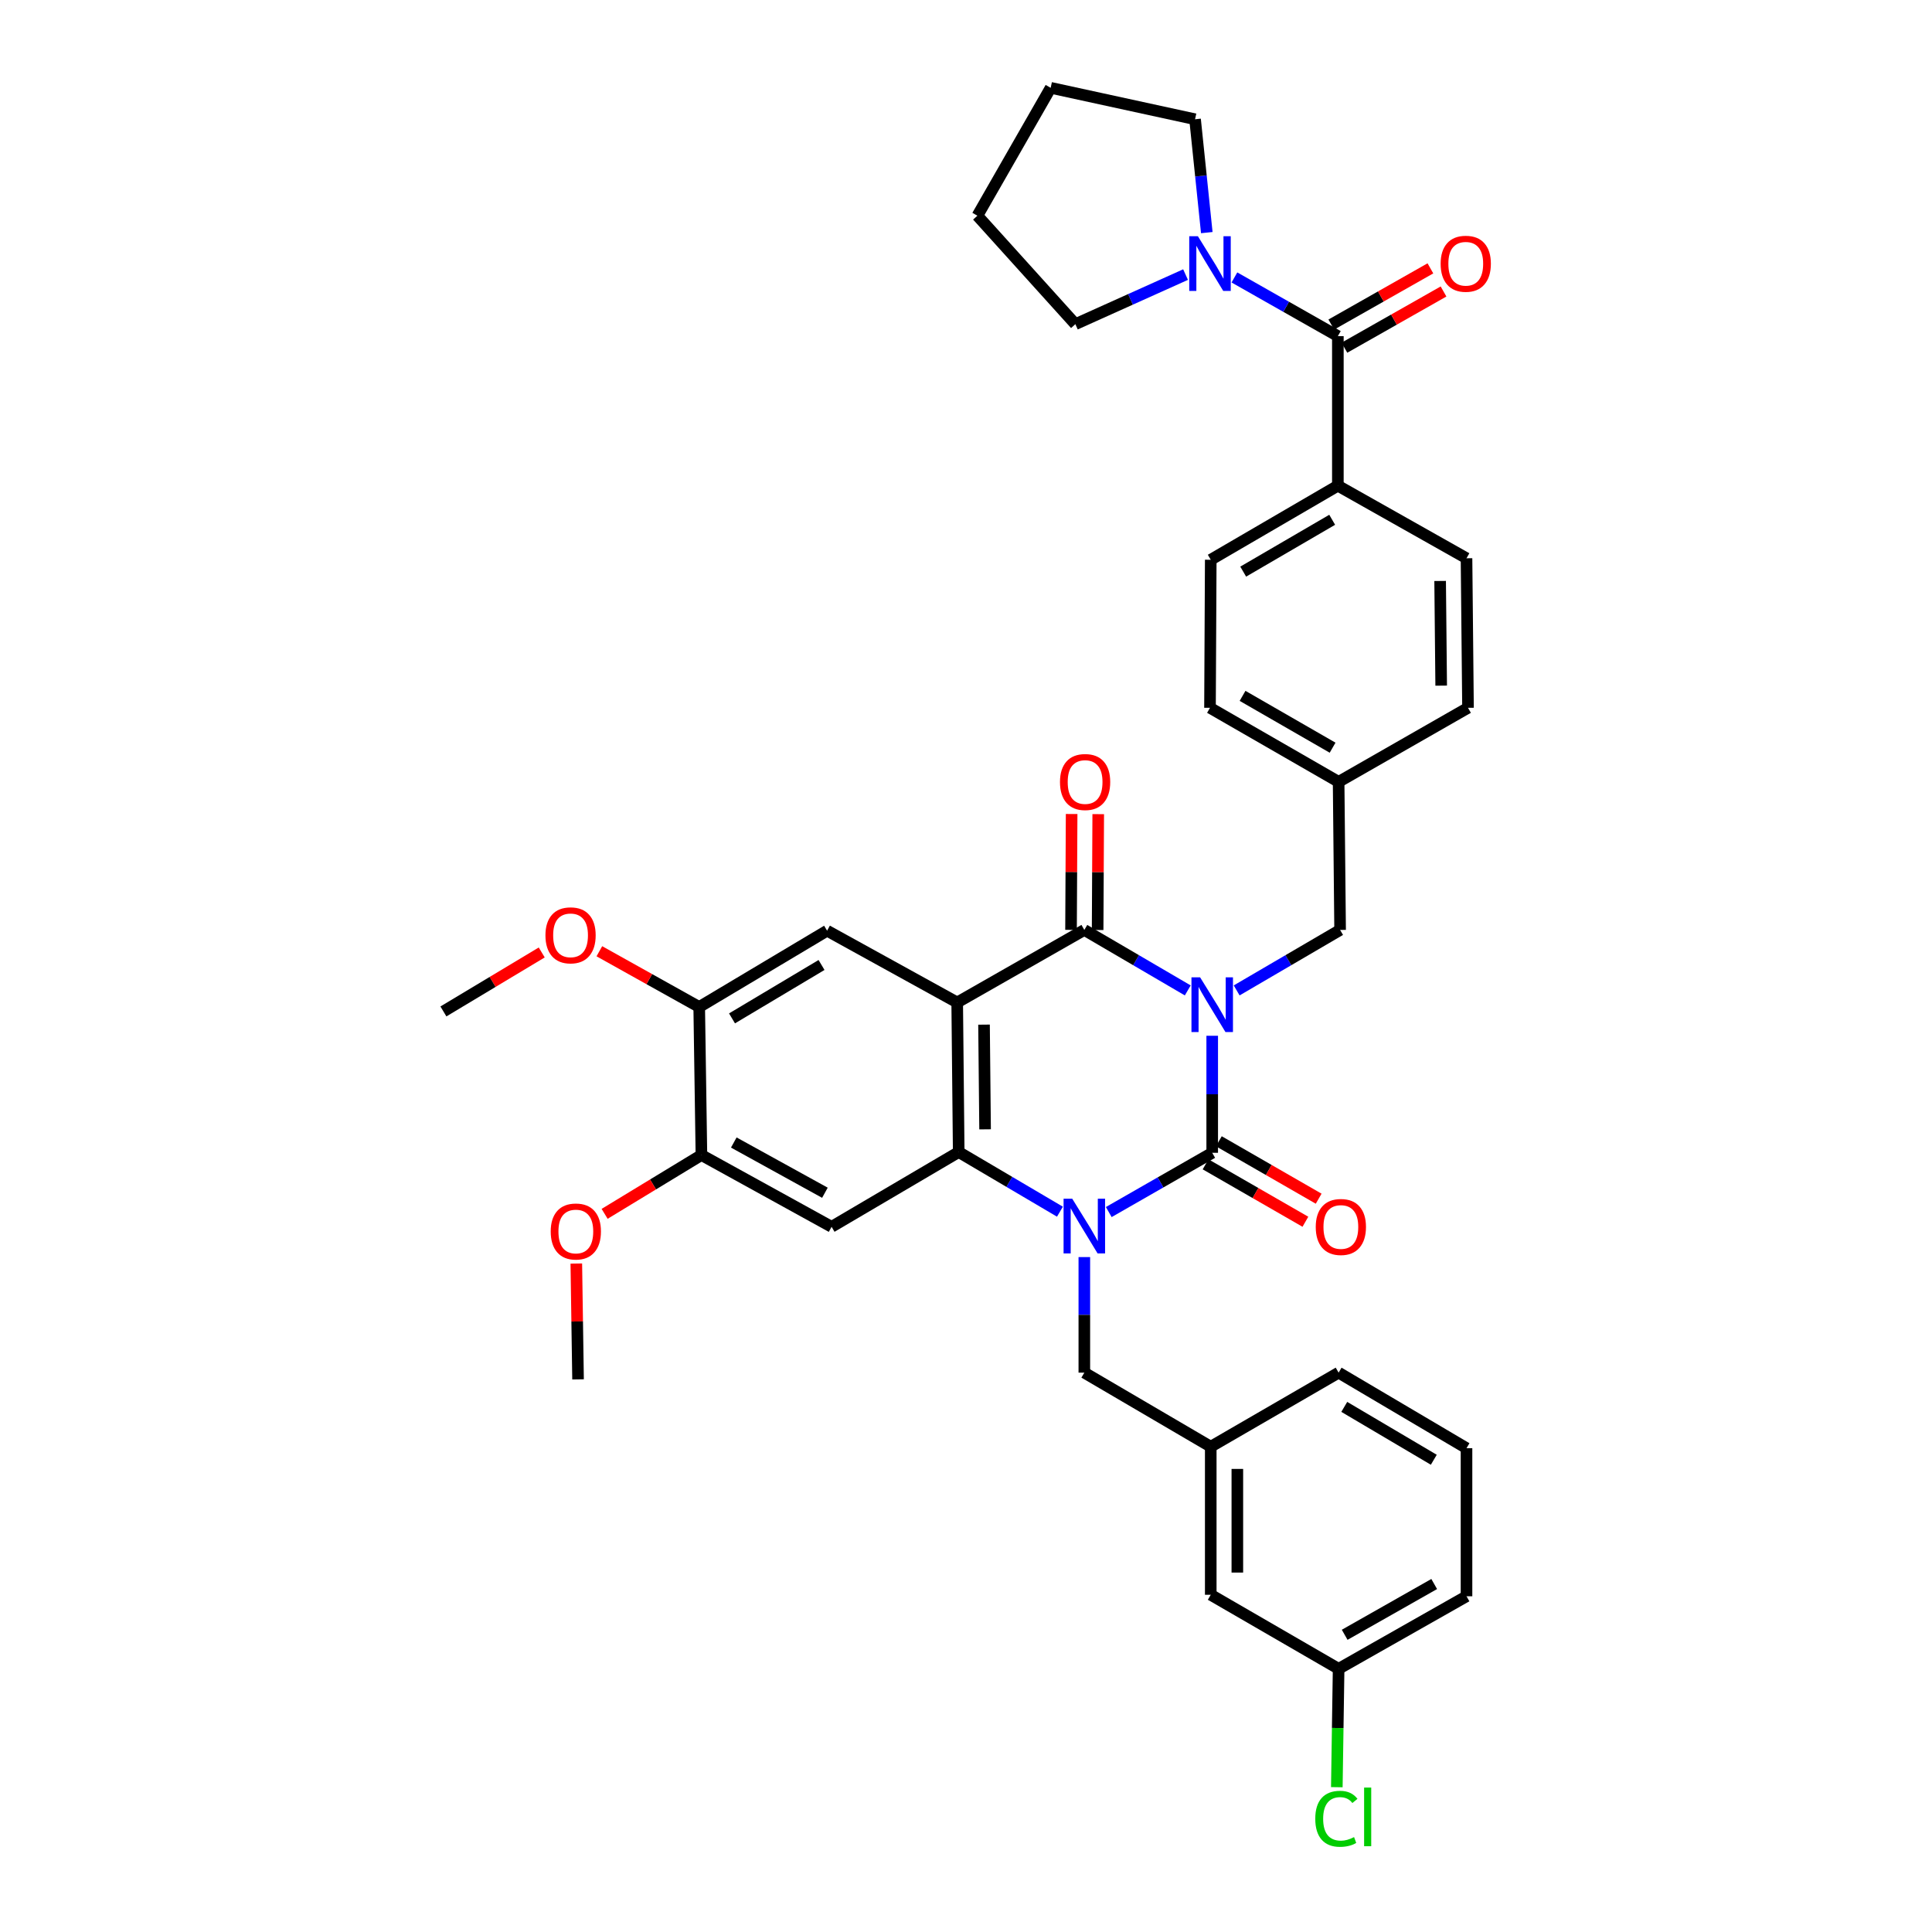 <?xml version='1.0' encoding='iso-8859-1'?>
<svg version='1.1' baseProfile='full'
              xmlns='http://www.w3.org/2000/svg'
                      xmlns:rdkit='http://www.rdkit.org/xml'
                      xmlns:xlink='http://www.w3.org/1999/xlink'
                  xml:space='preserve'
width='1000px' height='1000px' viewBox='0 0 1000 1000'>
<!-- END OF HEADER -->
<rect style='opacity:1.0;fill:#FFFFFF;stroke:none' width='1000' height='1000' x='0' y='0'> </rect>
<path class='bond-0' d='M 627.439,536.113 L 627.439,566.399' style='fill:none;fill-rule:evenodd;stroke:#0000FF;stroke-width:6px;stroke-linecap:butt;stroke-linejoin:miter;stroke-opacity:1' />
<path class='bond-0' d='M 627.439,566.399 L 627.439,596.684' style='fill:none;fill-rule:evenodd;stroke:#000000;stroke-width:6px;stroke-linecap:butt;stroke-linejoin:miter;stroke-opacity:1' />
<path class='bond-3' d='M 614.782,512.637 L 588.015,496.986' style='fill:none;fill-rule:evenodd;stroke:#0000FF;stroke-width:6px;stroke-linecap:butt;stroke-linejoin:miter;stroke-opacity:1' />
<path class='bond-3' d='M 588.015,496.986 L 561.247,481.335' style='fill:none;fill-rule:evenodd;stroke:#000000;stroke-width:6px;stroke-linecap:butt;stroke-linejoin:miter;stroke-opacity:1' />
<path class='bond-9' d='M 640.096,512.637 L 666.867,496.986' style='fill:none;fill-rule:evenodd;stroke:#0000FF;stroke-width:6px;stroke-linecap:butt;stroke-linejoin:miter;stroke-opacity:1' />
<path class='bond-9' d='M 666.867,496.986 L 693.638,481.335' style='fill:none;fill-rule:evenodd;stroke:#000000;stroke-width:6px;stroke-linecap:butt;stroke-linejoin:miter;stroke-opacity:1' />
<path class='bond-1' d='M 627.439,596.684 L 600.667,612.022' style='fill:none;fill-rule:evenodd;stroke:#000000;stroke-width:6px;stroke-linecap:butt;stroke-linejoin:miter;stroke-opacity:1' />
<path class='bond-1' d='M 600.667,612.022 L 573.894,627.36' style='fill:none;fill-rule:evenodd;stroke:#0000FF;stroke-width:6px;stroke-linecap:butt;stroke-linejoin:miter;stroke-opacity:1' />
<path class='bond-13' d='M 624.006,602.651 L 649.84,617.515' style='fill:none;fill-rule:evenodd;stroke:#000000;stroke-width:6px;stroke-linecap:butt;stroke-linejoin:miter;stroke-opacity:1' />
<path class='bond-13' d='M 649.84,617.515 L 675.674,632.378' style='fill:none;fill-rule:evenodd;stroke:#FF0000;stroke-width:6px;stroke-linecap:butt;stroke-linejoin:miter;stroke-opacity:1' />
<path class='bond-13' d='M 630.872,590.717 L 656.706,605.581' style='fill:none;fill-rule:evenodd;stroke:#000000;stroke-width:6px;stroke-linecap:butt;stroke-linejoin:miter;stroke-opacity:1' />
<path class='bond-13' d='M 656.706,605.581 L 682.54,620.445' style='fill:none;fill-rule:evenodd;stroke:#FF0000;stroke-width:6px;stroke-linecap:butt;stroke-linejoin:miter;stroke-opacity:1' />
<path class='bond-11' d='M 561.247,650.663 L 561.247,680.572' style='fill:none;fill-rule:evenodd;stroke:#0000FF;stroke-width:6px;stroke-linecap:butt;stroke-linejoin:miter;stroke-opacity:1' />
<path class='bond-11' d='M 561.247,680.572 L 561.247,710.481' style='fill:none;fill-rule:evenodd;stroke:#000000;stroke-width:6px;stroke-linecap:butt;stroke-linejoin:miter;stroke-opacity:1' />
<path class='bond-37' d='M 548.621,627.166 L 522.423,611.73' style='fill:none;fill-rule:evenodd;stroke:#0000FF;stroke-width:6px;stroke-linecap:butt;stroke-linejoin:miter;stroke-opacity:1' />
<path class='bond-37' d='M 522.423,611.73 L 496.226,596.294' style='fill:none;fill-rule:evenodd;stroke:#000000;stroke-width:6px;stroke-linecap:butt;stroke-linejoin:miter;stroke-opacity:1' />
<path class='bond-2' d='M 495.446,518.875 L 561.247,481.335' style='fill:none;fill-rule:evenodd;stroke:#000000;stroke-width:6px;stroke-linecap:butt;stroke-linejoin:miter;stroke-opacity:1' />
<path class='bond-4' d='M 495.446,518.875 L 496.226,596.294' style='fill:none;fill-rule:evenodd;stroke:#000000;stroke-width:6px;stroke-linecap:butt;stroke-linejoin:miter;stroke-opacity:1' />
<path class='bond-4' d='M 509.33,530.349 L 509.876,584.542' style='fill:none;fill-rule:evenodd;stroke:#000000;stroke-width:6px;stroke-linecap:butt;stroke-linejoin:miter;stroke-opacity:1' />
<path class='bond-7' d='M 495.446,518.875 L 428.1,481.725' style='fill:none;fill-rule:evenodd;stroke:#000000;stroke-width:6px;stroke-linecap:butt;stroke-linejoin:miter;stroke-opacity:1' />
<path class='bond-14' d='M 568.131,481.371 L 568.287,451.385' style='fill:none;fill-rule:evenodd;stroke:#000000;stroke-width:6px;stroke-linecap:butt;stroke-linejoin:miter;stroke-opacity:1' />
<path class='bond-14' d='M 568.287,451.385 L 568.442,421.4' style='fill:none;fill-rule:evenodd;stroke:#FF0000;stroke-width:6px;stroke-linecap:butt;stroke-linejoin:miter;stroke-opacity:1' />
<path class='bond-14' d='M 554.364,481.299 L 554.519,451.314' style='fill:none;fill-rule:evenodd;stroke:#000000;stroke-width:6px;stroke-linecap:butt;stroke-linejoin:miter;stroke-opacity:1' />
<path class='bond-14' d='M 554.519,451.314 L 554.675,421.329' style='fill:none;fill-rule:evenodd;stroke:#FF0000;stroke-width:6px;stroke-linecap:butt;stroke-linejoin:miter;stroke-opacity:1' />
<path class='bond-5' d='M 496.226,596.294 L 430.433,634.996' style='fill:none;fill-rule:evenodd;stroke:#000000;stroke-width:6px;stroke-linecap:butt;stroke-linejoin:miter;stroke-opacity:1' />
<path class='bond-39' d='M 430.433,634.996 L 363.056,597.847' style='fill:none;fill-rule:evenodd;stroke:#000000;stroke-width:6px;stroke-linecap:butt;stroke-linejoin:miter;stroke-opacity:1' />
<path class='bond-39' d='M 426.974,617.367 L 379.81,591.363' style='fill:none;fill-rule:evenodd;stroke:#000000;stroke-width:6px;stroke-linecap:butt;stroke-linejoin:miter;stroke-opacity:1' />
<path class='bond-6' d='M 692.475,173.982 L 692.475,251.394' style='fill:none;fill-rule:evenodd;stroke:#000000;stroke-width:6px;stroke-linecap:butt;stroke-linejoin:miter;stroke-opacity:1' />
<path class='bond-8' d='M 692.475,173.982 L 665.704,158.795' style='fill:none;fill-rule:evenodd;stroke:#000000;stroke-width:6px;stroke-linecap:butt;stroke-linejoin:miter;stroke-opacity:1' />
<path class='bond-8' d='M 665.704,158.795 L 638.934,143.607' style='fill:none;fill-rule:evenodd;stroke:#0000FF;stroke-width:6px;stroke-linecap:butt;stroke-linejoin:miter;stroke-opacity:1' />
<path class='bond-16' d='M 695.871,179.97 L 721.519,165.423' style='fill:none;fill-rule:evenodd;stroke:#000000;stroke-width:6px;stroke-linecap:butt;stroke-linejoin:miter;stroke-opacity:1' />
<path class='bond-16' d='M 721.519,165.423 L 747.167,150.875' style='fill:none;fill-rule:evenodd;stroke:#FF0000;stroke-width:6px;stroke-linecap:butt;stroke-linejoin:miter;stroke-opacity:1' />
<path class='bond-16' d='M 689.079,167.995 L 714.727,153.447' style='fill:none;fill-rule:evenodd;stroke:#000000;stroke-width:6px;stroke-linecap:butt;stroke-linejoin:miter;stroke-opacity:1' />
<path class='bond-16' d='M 714.727,153.447 L 740.375,138.9' style='fill:none;fill-rule:evenodd;stroke:#FF0000;stroke-width:6px;stroke-linecap:butt;stroke-linejoin:miter;stroke-opacity:1' />
<path class='bond-12' d='M 428.1,481.725 L 361.909,521.215' style='fill:none;fill-rule:evenodd;stroke:#000000;stroke-width:6px;stroke-linecap:butt;stroke-linejoin:miter;stroke-opacity:1' />
<path class='bond-12' d='M 425.225,499.472 L 378.891,527.115' style='fill:none;fill-rule:evenodd;stroke:#000000;stroke-width:6px;stroke-linecap:butt;stroke-linejoin:miter;stroke-opacity:1' />
<path class='bond-28' d='M 624.631,120.397 L 621.595,91.06' style='fill:none;fill-rule:evenodd;stroke:#0000FF;stroke-width:6px;stroke-linecap:butt;stroke-linejoin:miter;stroke-opacity:1' />
<path class='bond-28' d='M 621.595,91.06 L 618.559,61.723' style='fill:none;fill-rule:evenodd;stroke:#000000;stroke-width:6px;stroke-linecap:butt;stroke-linejoin:miter;stroke-opacity:1' />
<path class='bond-29' d='M 613.641,142.126 L 585.123,154.957' style='fill:none;fill-rule:evenodd;stroke:#0000FF;stroke-width:6px;stroke-linecap:butt;stroke-linejoin:miter;stroke-opacity:1' />
<path class='bond-29' d='M 585.123,154.957 L 556.605,167.787' style='fill:none;fill-rule:evenodd;stroke:#000000;stroke-width:6px;stroke-linecap:butt;stroke-linejoin:miter;stroke-opacity:1' />
<path class='bond-20' d='M 693.638,481.335 L 692.865,404.688' style='fill:none;fill-rule:evenodd;stroke:#000000;stroke-width:6px;stroke-linecap:butt;stroke-linejoin:miter;stroke-opacity:1' />
<path class='bond-10' d='M 363.056,597.847 L 361.909,521.215' style='fill:none;fill-rule:evenodd;stroke:#000000;stroke-width:6px;stroke-linecap:butt;stroke-linejoin:miter;stroke-opacity:1' />
<path class='bond-23' d='M 363.056,597.847 L 338.004,613.065' style='fill:none;fill-rule:evenodd;stroke:#000000;stroke-width:6px;stroke-linecap:butt;stroke-linejoin:miter;stroke-opacity:1' />
<path class='bond-23' d='M 338.004,613.065 L 312.952,628.284' style='fill:none;fill-rule:evenodd;stroke:#FF0000;stroke-width:6px;stroke-linecap:butt;stroke-linejoin:miter;stroke-opacity:1' />
<path class='bond-17' d='M 561.247,710.481 L 626.681,748.816' style='fill:none;fill-rule:evenodd;stroke:#000000;stroke-width:6px;stroke-linecap:butt;stroke-linejoin:miter;stroke-opacity:1' />
<path class='bond-24' d='M 361.909,521.215 L 336.067,506.79' style='fill:none;fill-rule:evenodd;stroke:#000000;stroke-width:6px;stroke-linecap:butt;stroke-linejoin:miter;stroke-opacity:1' />
<path class='bond-24' d='M 336.067,506.79 L 310.226,492.364' style='fill:none;fill-rule:evenodd;stroke:#FF0000;stroke-width:6px;stroke-linecap:butt;stroke-linejoin:miter;stroke-opacity:1' />
<path class='bond-15' d='M 692.475,251.394 L 626.681,289.729' style='fill:none;fill-rule:evenodd;stroke:#000000;stroke-width:6px;stroke-linecap:butt;stroke-linejoin:miter;stroke-opacity:1' />
<path class='bond-15' d='M 689.537,269.04 L 643.482,295.874' style='fill:none;fill-rule:evenodd;stroke:#000000;stroke-width:6px;stroke-linecap:butt;stroke-linejoin:miter;stroke-opacity:1' />
<path class='bond-38' d='M 692.475,251.394 L 759.064,288.957' style='fill:none;fill-rule:evenodd;stroke:#000000;stroke-width:6px;stroke-linecap:butt;stroke-linejoin:miter;stroke-opacity:1' />
<path class='bond-21' d='M 626.681,748.816 L 626.681,825.455' style='fill:none;fill-rule:evenodd;stroke:#000000;stroke-width:6px;stroke-linecap:butt;stroke-linejoin:miter;stroke-opacity:1' />
<path class='bond-21' d='M 640.449,760.311 L 640.449,813.959' style='fill:none;fill-rule:evenodd;stroke:#000000;stroke-width:6px;stroke-linecap:butt;stroke-linejoin:miter;stroke-opacity:1' />
<path class='bond-31' d='M 626.681,748.816 L 692.865,710.481' style='fill:none;fill-rule:evenodd;stroke:#000000;stroke-width:6px;stroke-linecap:butt;stroke-linejoin:miter;stroke-opacity:1' />
<path class='bond-18' d='M 759.064,288.957 L 759.837,366.361' style='fill:none;fill-rule:evenodd;stroke:#000000;stroke-width:6px;stroke-linecap:butt;stroke-linejoin:miter;stroke-opacity:1' />
<path class='bond-18' d='M 745.413,300.705 L 745.954,354.888' style='fill:none;fill-rule:evenodd;stroke:#000000;stroke-width:6px;stroke-linecap:butt;stroke-linejoin:miter;stroke-opacity:1' />
<path class='bond-19' d='M 626.681,289.729 L 626.291,366.361' style='fill:none;fill-rule:evenodd;stroke:#000000;stroke-width:6px;stroke-linecap:butt;stroke-linejoin:miter;stroke-opacity:1' />
<path class='bond-25' d='M 692.865,404.688 L 759.837,366.361' style='fill:none;fill-rule:evenodd;stroke:#000000;stroke-width:6px;stroke-linecap:butt;stroke-linejoin:miter;stroke-opacity:1' />
<path class='bond-26' d='M 692.865,404.688 L 626.291,366.361' style='fill:none;fill-rule:evenodd;stroke:#000000;stroke-width:6px;stroke-linecap:butt;stroke-linejoin:miter;stroke-opacity:1' />
<path class='bond-26' d='M 689.748,387.007 L 643.147,360.178' style='fill:none;fill-rule:evenodd;stroke:#000000;stroke-width:6px;stroke-linecap:butt;stroke-linejoin:miter;stroke-opacity:1' />
<path class='bond-22' d='M 626.681,825.455 L 692.865,863.775' style='fill:none;fill-rule:evenodd;stroke:#000000;stroke-width:6px;stroke-linecap:butt;stroke-linejoin:miter;stroke-opacity:1' />
<path class='bond-27' d='M 692.865,863.775 L 692.4,894.41' style='fill:none;fill-rule:evenodd;stroke:#000000;stroke-width:6px;stroke-linecap:butt;stroke-linejoin:miter;stroke-opacity:1' />
<path class='bond-27' d='M 692.4,894.41 L 691.936,925.045' style='fill:none;fill-rule:evenodd;stroke:#00CC00;stroke-width:6px;stroke-linecap:butt;stroke-linejoin:miter;stroke-opacity:1' />
<path class='bond-40' d='M 692.865,863.775 L 759.064,826.227' style='fill:none;fill-rule:evenodd;stroke:#000000;stroke-width:6px;stroke-linecap:butt;stroke-linejoin:miter;stroke-opacity:1' />
<path class='bond-40' d='M 696.003,846.167 L 742.342,819.884' style='fill:none;fill-rule:evenodd;stroke:#000000;stroke-width:6px;stroke-linecap:butt;stroke-linejoin:miter;stroke-opacity:1' />
<path class='bond-34' d='M 298.3,654.013 L 298.749,683.991' style='fill:none;fill-rule:evenodd;stroke:#FF0000;stroke-width:6px;stroke-linecap:butt;stroke-linejoin:miter;stroke-opacity:1' />
<path class='bond-34' d='M 298.749,683.991 L 299.197,713.968' style='fill:none;fill-rule:evenodd;stroke:#000000;stroke-width:6px;stroke-linecap:butt;stroke-linejoin:miter;stroke-opacity:1' />
<path class='bond-33' d='M 280.401,492.991 L 254.956,508.254' style='fill:none;fill-rule:evenodd;stroke:#FF0000;stroke-width:6px;stroke-linecap:butt;stroke-linejoin:miter;stroke-opacity:1' />
<path class='bond-33' d='M 254.956,508.254 L 229.511,523.517' style='fill:none;fill-rule:evenodd;stroke:#000000;stroke-width:6px;stroke-linecap:butt;stroke-linejoin:miter;stroke-opacity:1' />
<path class='bond-36' d='M 618.559,61.723 L 543.824,45.455' style='fill:none;fill-rule:evenodd;stroke:#000000;stroke-width:6px;stroke-linecap:butt;stroke-linejoin:miter;stroke-opacity:1' />
<path class='bond-35' d='M 556.605,167.787 L 505.902,111.646' style='fill:none;fill-rule:evenodd;stroke:#000000;stroke-width:6px;stroke-linecap:butt;stroke-linejoin:miter;stroke-opacity:1' />
<path class='bond-30' d='M 759.064,749.58 L 692.865,710.481' style='fill:none;fill-rule:evenodd;stroke:#000000;stroke-width:6px;stroke-linecap:butt;stroke-linejoin:miter;stroke-opacity:1' />
<path class='bond-30' d='M 742.133,755.57 L 695.793,728.2' style='fill:none;fill-rule:evenodd;stroke:#000000;stroke-width:6px;stroke-linecap:butt;stroke-linejoin:miter;stroke-opacity:1' />
<path class='bond-32' d='M 759.064,749.58 L 759.064,826.227' style='fill:none;fill-rule:evenodd;stroke:#000000;stroke-width:6px;stroke-linecap:butt;stroke-linejoin:miter;stroke-opacity:1' />
<path class='bond-41' d='M 505.902,111.646 L 543.824,45.455' style='fill:none;fill-rule:evenodd;stroke:#000000;stroke-width:6px;stroke-linecap:butt;stroke-linejoin:miter;stroke-opacity:1' />
<path  class='atom-0' d='M 621.179 505.877
L 630.459 520.877
Q 631.379 522.357, 632.859 525.037
Q 634.339 527.717, 634.419 527.877
L 634.419 505.877
L 638.179 505.877
L 638.179 534.197
L 634.299 534.197
L 624.339 517.797
Q 623.179 515.877, 621.939 513.677
Q 620.739 511.477, 620.379 510.797
L 620.379 534.197
L 616.699 534.197
L 616.699 505.877
L 621.179 505.877
' fill='#0000FF'/>
<path  class='atom-2' d='M 554.987 620.446
L 564.267 635.446
Q 565.187 636.926, 566.667 639.606
Q 568.147 642.286, 568.227 642.446
L 568.227 620.446
L 571.987 620.446
L 571.987 648.766
L 568.107 648.766
L 558.147 632.366
Q 556.987 630.446, 555.747 628.246
Q 554.547 626.046, 554.187 625.366
L 554.187 648.766
L 550.507 648.766
L 550.507 620.446
L 554.987 620.446
' fill='#0000FF'/>
<path  class='atom-9' d='M 620.031 122.275
L 629.311 137.275
Q 630.231 138.755, 631.711 141.435
Q 633.191 144.115, 633.271 144.275
L 633.271 122.275
L 637.031 122.275
L 637.031 150.595
L 633.151 150.595
L 623.191 134.195
Q 622.031 132.275, 620.791 130.075
Q 619.591 127.875, 619.231 127.195
L 619.231 150.595
L 615.551 150.595
L 615.551 122.275
L 620.031 122.275
' fill='#0000FF'/>
<path  class='atom-14' d='M 681.028 635.076
Q 681.028 628.276, 684.388 624.476
Q 687.748 620.676, 694.028 620.676
Q 700.308 620.676, 703.668 624.476
Q 707.028 628.276, 707.028 635.076
Q 707.028 641.956, 703.628 645.876
Q 700.228 649.756, 694.028 649.756
Q 687.788 649.756, 684.388 645.876
Q 681.028 641.996, 681.028 635.076
M 694.028 646.556
Q 698.348 646.556, 700.668 643.676
Q 703.028 640.756, 703.028 635.076
Q 703.028 629.516, 700.668 626.716
Q 698.348 623.876, 694.028 623.876
Q 689.708 623.876, 687.348 626.676
Q 685.028 629.476, 685.028 635.076
Q 685.028 640.796, 687.348 643.676
Q 689.708 646.556, 694.028 646.556
' fill='#FF0000'/>
<path  class='atom-15' d='M 548.645 404.768
Q 548.645 397.968, 552.005 394.168
Q 555.365 390.368, 561.645 390.368
Q 567.925 390.368, 571.285 394.168
Q 574.645 397.968, 574.645 404.768
Q 574.645 411.648, 571.245 415.568
Q 567.845 419.448, 561.645 419.448
Q 555.405 419.448, 552.005 415.568
Q 548.645 411.688, 548.645 404.768
M 561.645 416.248
Q 565.965 416.248, 568.285 413.368
Q 570.645 410.448, 570.645 404.768
Q 570.645 399.208, 568.285 396.408
Q 565.965 393.568, 561.645 393.568
Q 557.325 393.568, 554.965 396.368
Q 552.645 399.168, 552.645 404.768
Q 552.645 410.488, 554.965 413.368
Q 557.325 416.248, 561.645 416.248
' fill='#FF0000'/>
<path  class='atom-17' d='M 745.674 136.515
Q 745.674 129.715, 749.034 125.915
Q 752.394 122.115, 758.674 122.115
Q 764.954 122.115, 768.314 125.915
Q 771.674 129.715, 771.674 136.515
Q 771.674 143.395, 768.274 147.315
Q 764.874 151.195, 758.674 151.195
Q 752.434 151.195, 749.034 147.315
Q 745.674 143.435, 745.674 136.515
M 758.674 147.995
Q 762.994 147.995, 765.314 145.115
Q 767.674 142.195, 767.674 136.515
Q 767.674 130.955, 765.314 128.155
Q 762.994 125.315, 758.674 125.315
Q 754.354 125.315, 751.994 128.115
Q 749.674 130.915, 749.674 136.515
Q 749.674 142.235, 751.994 145.115
Q 754.354 147.995, 758.674 147.995
' fill='#FF0000'/>
<path  class='atom-24' d='M 285.05 637.417
Q 285.05 630.617, 288.41 626.817
Q 291.77 623.017, 298.05 623.017
Q 304.33 623.017, 307.69 626.817
Q 311.05 630.617, 311.05 637.417
Q 311.05 644.297, 307.65 648.217
Q 304.25 652.097, 298.05 652.097
Q 291.81 652.097, 288.41 648.217
Q 285.05 644.337, 285.05 637.417
M 298.05 648.897
Q 302.37 648.897, 304.69 646.017
Q 307.05 643.097, 307.05 637.417
Q 307.05 631.857, 304.69 629.057
Q 302.37 626.217, 298.05 626.217
Q 293.73 626.217, 291.37 629.017
Q 289.05 631.817, 289.05 637.417
Q 289.05 643.137, 291.37 646.017
Q 293.73 648.897, 298.05 648.897
' fill='#FF0000'/>
<path  class='atom-25' d='M 282.32 484.123
Q 282.32 477.323, 285.68 473.523
Q 289.04 469.723, 295.32 469.723
Q 301.6 469.723, 304.96 473.523
Q 308.32 477.323, 308.32 484.123
Q 308.32 491.003, 304.92 494.923
Q 301.52 498.803, 295.32 498.803
Q 289.08 498.803, 285.68 494.923
Q 282.32 491.043, 282.32 484.123
M 295.32 495.603
Q 299.64 495.603, 301.96 492.723
Q 304.32 489.803, 304.32 484.123
Q 304.32 478.563, 301.96 475.763
Q 299.64 472.923, 295.32 472.923
Q 291 472.923, 288.64 475.723
Q 286.32 478.523, 286.32 484.123
Q 286.32 489.843, 288.64 492.723
Q 291 495.603, 295.32 495.603
' fill='#FF0000'/>
<path  class='atom-28' d='M 680.782 941.402
Q 680.782 934.362, 684.062 930.682
Q 687.382 926.962, 693.662 926.962
Q 699.502 926.962, 702.622 931.082
L 699.982 933.242
Q 697.702 930.242, 693.662 930.242
Q 689.382 930.242, 687.102 933.122
Q 684.862 935.962, 684.862 941.402
Q 684.862 947.002, 687.182 949.882
Q 689.542 952.762, 694.102 952.762
Q 697.222 952.762, 700.862 950.882
L 701.982 953.882
Q 700.502 954.842, 698.262 955.402
Q 696.022 955.962, 693.542 955.962
Q 687.382 955.962, 684.062 952.202
Q 680.782 948.442, 680.782 941.402
' fill='#00CC00'/>
<path  class='atom-28' d='M 706.062 925.242
L 709.742 925.242
L 709.742 955.602
L 706.062 955.602
L 706.062 925.242
' fill='#00CC00'/>
</svg>
